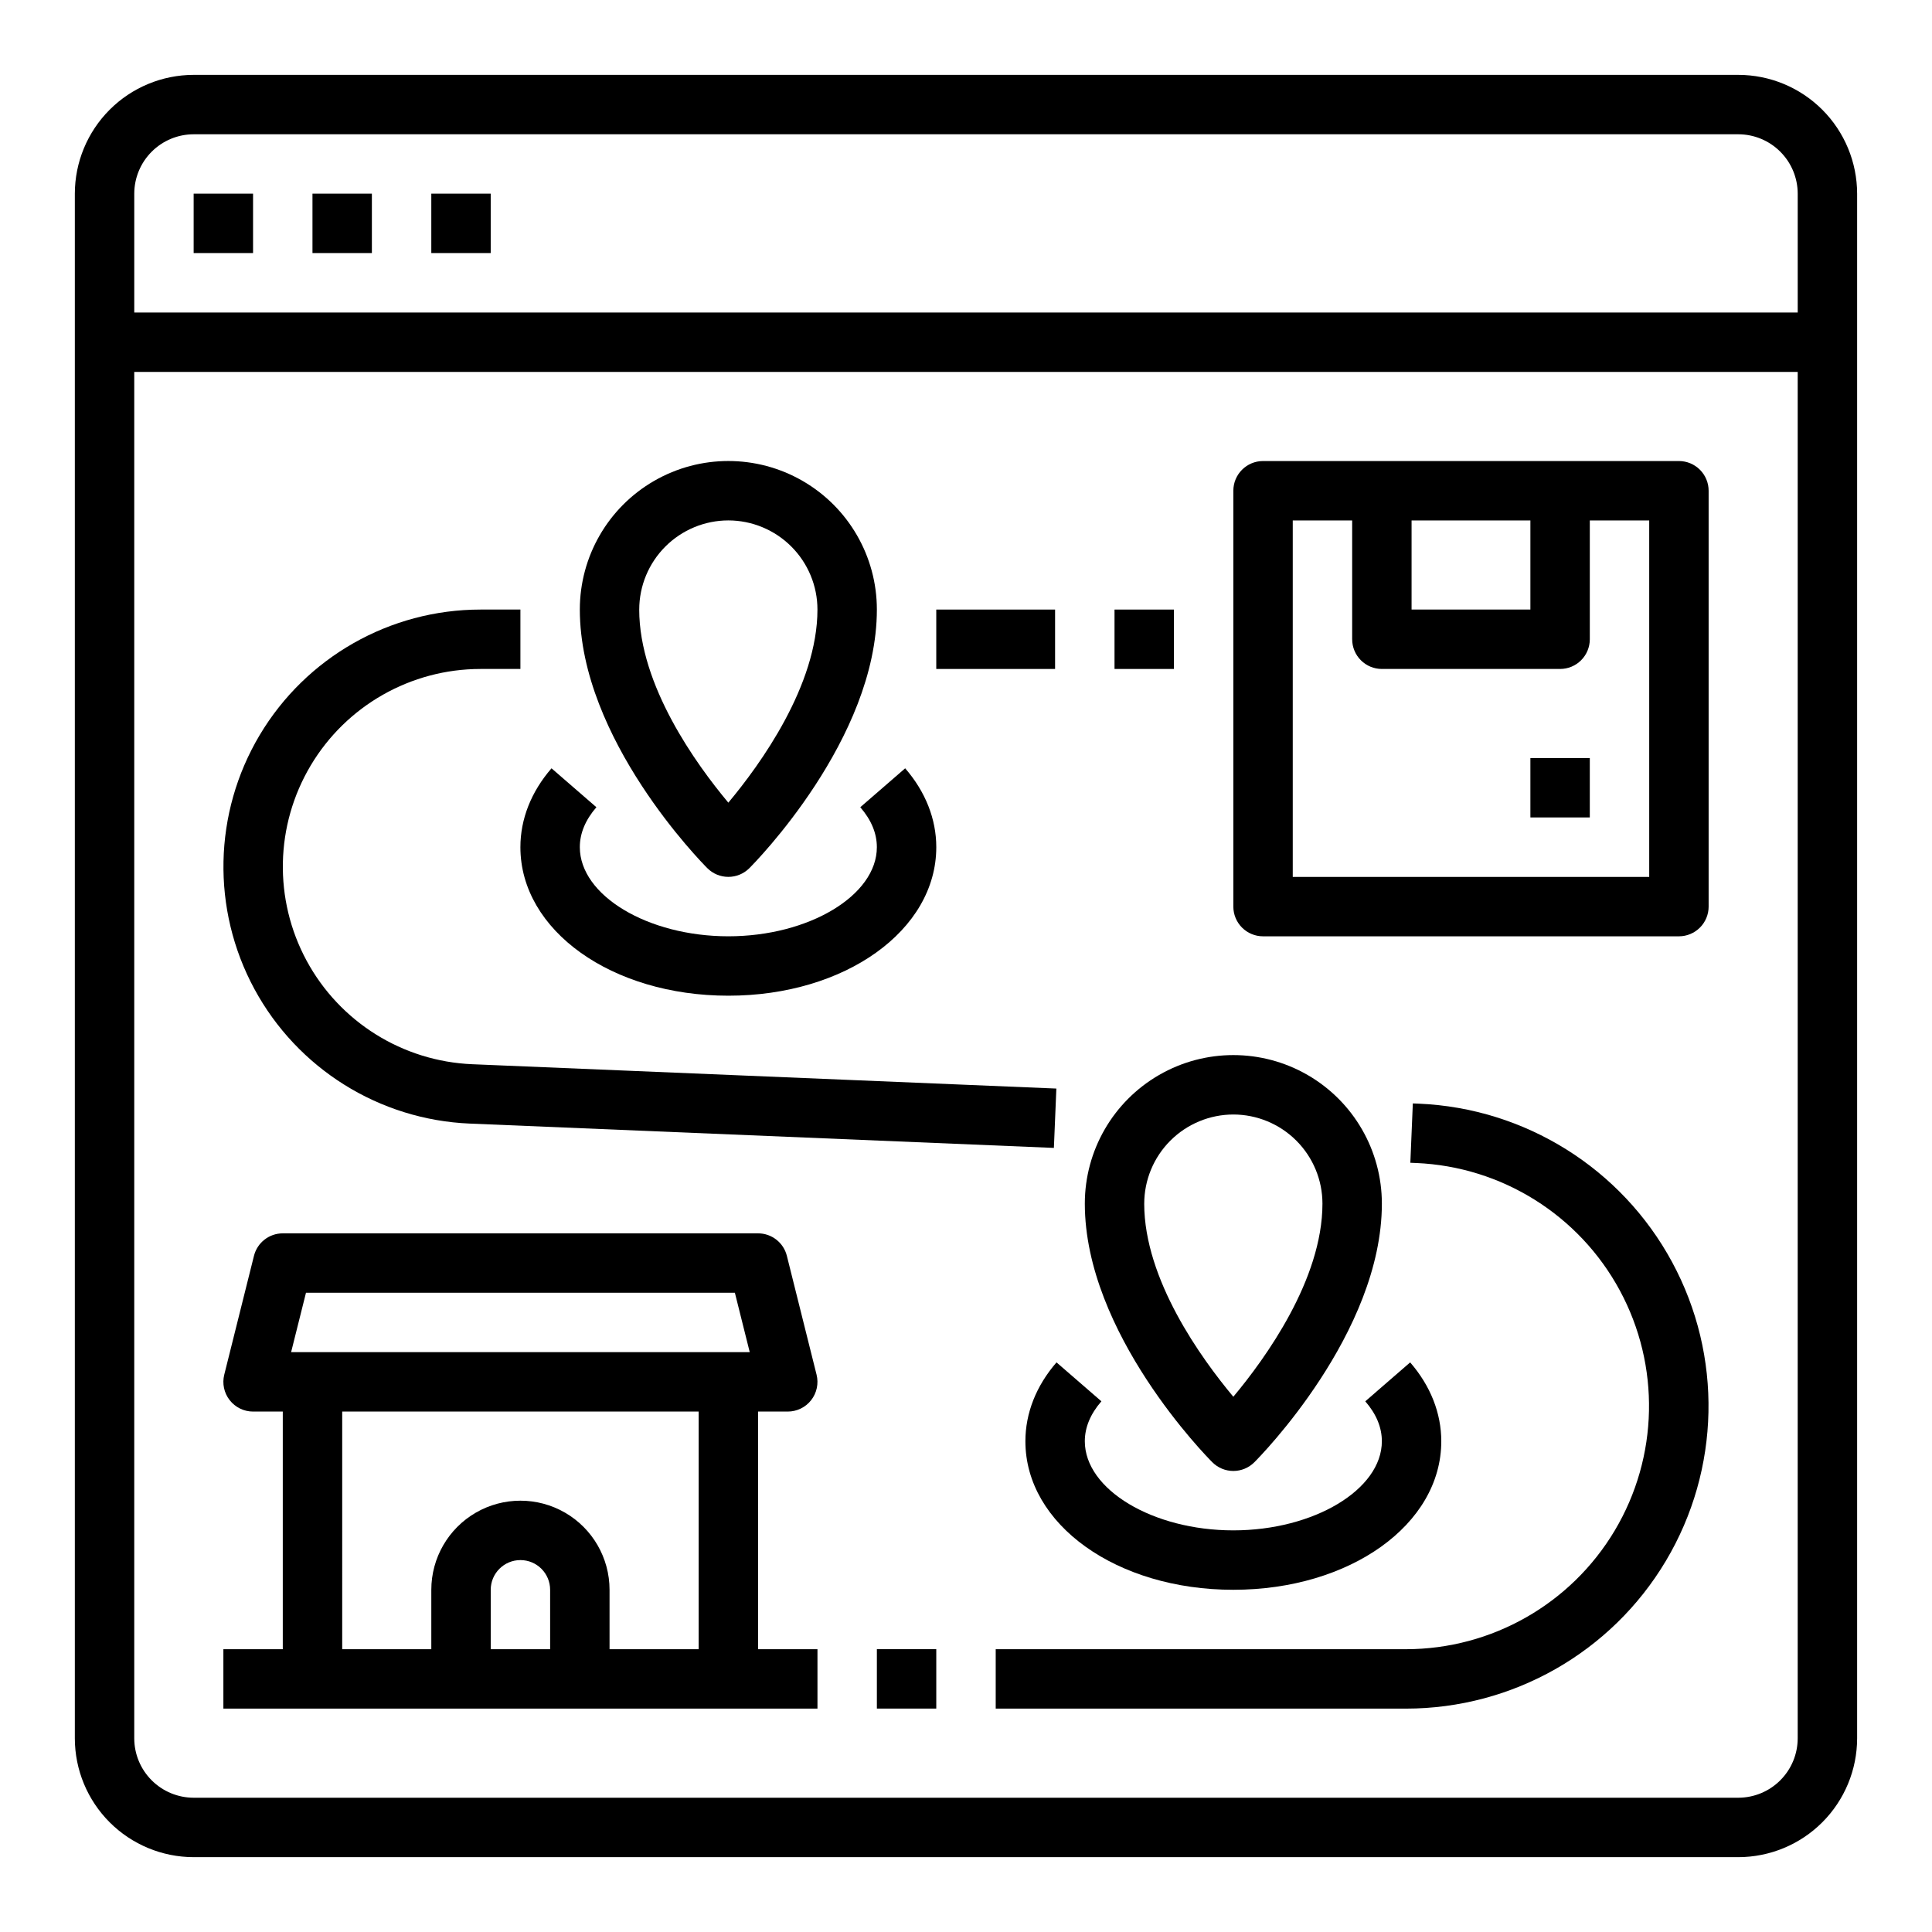 <?xml version="1.0" encoding="UTF-8"?>
<!-- Uploaded to: ICON Repo, www.svgrepo.com, Generator: ICON Repo Mixer Tools -->
<svg fill="#000000" width="800px" height="800px" version="1.1" viewBox="144 144 512 512" xmlns="http://www.w3.org/2000/svg">
 <g>
  <path d="m604.67 163.84h-409.35c-8.348 0.012-16.352 3.332-22.254 9.234-5.902 5.902-9.223 13.906-9.234 22.254v409.35c0.012 8.348 3.332 16.352 9.234 22.254 5.902 5.902 13.906 9.223 22.254 9.234h409.35c8.348-0.012 16.352-3.332 22.254-9.234 5.902-5.902 9.223-13.906 9.234-22.254v-409.35c-0.012-8.348-3.332-16.352-9.234-22.254-5.902-5.902-13.906-9.223-22.254-9.234zm-409.35 15.746h409.35c4.172 0.004 8.176 1.664 11.125 4.617 2.953 2.949 4.613 6.953 4.617 11.125v31.488h-440.83v-31.488c0.004-4.172 1.664-8.176 4.617-11.125 2.949-2.953 6.953-4.613 11.125-4.617zm409.35 440.83h-409.35c-4.172-0.004-8.176-1.664-11.125-4.617-2.953-2.949-4.613-6.953-4.617-11.125v-362.11h440.83v362.11c-0.004 4.172-1.664 8.176-4.617 11.125-2.949 2.953-6.953 4.613-11.125 4.617z"/>
  <path d="m195.32 195.32h15.742v15.742h-15.742z"/>
  <path d="m226.81 195.32h15.742v15.742h-15.742z"/>
  <path d="m258.3 195.32h15.742v15.742h-15.742z"/>
  <path d="m588.93 266.18h-110.21c-4.348 0-7.871 3.523-7.871 7.871v110.21c0 2.09 0.828 4.09 2.305 5.566 1.477 1.477 3.481 2.305 5.566 2.305h110.21c2.09 0 4.09-0.828 5.566-2.305 1.477-1.477 2.309-3.477 2.309-5.566v-110.21c0-2.09-0.832-4.09-2.309-5.566-1.477-1.477-3.477-2.305-5.566-2.305zm-70.848 15.742h31.488v23.617h-31.488zm62.977 94.465h-94.465v-94.465h15.742v31.488h0.004c0 2.086 0.828 4.09 2.305 5.566 1.477 1.477 3.477 2.305 5.566 2.305h47.23c2.09 0 4.09-0.828 5.566-2.305 1.477-1.477 2.309-3.481 2.309-5.566v-31.488h15.742z"/>
  <path d="m549.57 344.89h15.742v15.742h-15.742z"/>
  <path d="m337.02 376.38c2.086 0.004 4.09-0.828 5.566-2.305 1.379-1.379 33.793-34.191 33.793-68.543 0-14.062-7.504-27.059-19.68-34.086-12.18-7.031-27.184-7.031-39.359 0-12.18 7.027-19.68 20.023-19.68 34.086 0 34.352 32.414 67.164 33.793 68.543 1.473 1.477 3.477 2.309 5.566 2.305zm0-94.465c6.262 0.008 12.262 2.496 16.691 6.926 4.426 4.426 6.918 10.43 6.922 16.691 0 20.125-15.148 41.051-23.617 51.18-8.473-10.129-23.617-31.055-23.617-51.18h0.004c0.008-6.262 2.496-12.266 6.926-16.691 4.426-4.43 10.43-6.918 16.691-6.926z"/>
  <path d="m337.02 407.87c30.898 0 55.105-17.289 55.105-39.359 0-7.457-2.856-14.688-8.246-20.902l-11.895 10.316c2.918 3.359 4.394 6.922 4.394 10.586 0 12.801-18.023 23.617-39.359 23.617-21.336 0-39.359-10.812-39.359-23.617 0-3.664 1.477-7.227 4.394-10.586l-11.895-10.316c-5.391 6.215-8.246 13.441-8.246 20.902 0 22.07 24.207 39.359 55.105 39.359z"/>
  <path d="m470.85 533.82c2.086 0 4.09-0.828 5.566-2.309 1.379-1.379 33.793-34.188 33.793-68.539 0-14.062-7.504-27.059-19.68-34.09-12.18-7.031-27.184-7.031-39.359 0-12.18 7.031-19.68 20.027-19.68 34.09 0 34.352 32.414 67.164 33.793 68.543v-0.004c1.473 1.48 3.477 2.309 5.566 2.309zm0-94.465c6.262 0.008 12.262 2.496 16.691 6.926 4.426 4.426 6.918 10.43 6.922 16.691 0 20.125-15.148 41.051-23.617 51.18-8.473-10.137-23.617-31.055-23.617-51.18h0.004c0.008-6.262 2.496-12.266 6.926-16.691 4.426-4.43 10.43-6.918 16.691-6.926z"/>
  <path d="m470.85 565.31c30.898 0 55.105-17.289 55.105-39.359 0-7.457-2.856-14.688-8.246-20.902l-11.895 10.316c2.918 3.359 4.394 6.918 4.394 10.582 0 12.801-18.023 23.617-39.359 23.617-21.336 0-39.359-10.812-39.359-23.617 0-3.664 1.477-7.227 4.394-10.586l-11.895-10.316c-5.391 6.219-8.246 13.445-8.246 20.902 0 22.074 24.207 39.363 55.105 39.363z"/>
  <path d="m392.12 305.54h31.488v15.742h-31.488z"/>
  <path d="m439.36 305.54h15.742v15.742h-15.742z"/>
  <path d="m344.89 518.08h7.871c2.426 0 4.715-1.117 6.207-3.027 1.488-1.91 2.019-4.402 1.43-6.754l-7.871-31.488c-0.875-3.504-4.023-5.961-7.637-5.961h-125.95c-3.613 0-6.762 2.457-7.637 5.961l-7.871 31.488c-0.59 2.352-0.059 4.844 1.434 6.754 1.488 1.91 3.777 3.027 6.203 3.027h7.871v62.977h-15.742v15.742l157.44 0.004v-15.746h-15.742zm-119.8-31.488h113.66l3.938 15.742-121.54 0.004zm9.598 31.488h94.465v62.977h-23.617v-15.742c0-8.438-4.504-16.234-11.809-20.453-7.309-4.219-16.309-4.219-23.617 0-7.305 4.219-11.809 12.016-11.809 20.453v15.742h-23.613zm55.105 62.977h-15.746v-15.742c0-4.348 3.523-7.875 7.871-7.875 4.348 0 7.871 3.527 7.871 7.875z"/>
  <path d="m268.5 441.76 154.79 6.449 0.656-15.73-154.79-6.449h-0.004c-18.438-0.773-35.109-11.191-43.891-27.426-8.777-16.234-8.367-35.891 1.078-51.746 9.449-15.855 26.539-25.57 44.996-25.578h10.578v-15.742h-10.578c-24.004 0.008-46.23 12.641-58.516 33.262-12.285 20.617-12.82 46.18-1.402 67.293 11.418 21.113 33.102 34.66 57.082 35.668z"/>
  <path d="m519.95 436.48-1.535-0.062-0.66 15.73 1.539 0.066v-0.004c22.672 0.965 43.172 13.781 53.961 33.75 10.793 19.965 10.289 44.133-1.324 63.633-11.617 19.496-32.633 31.449-55.328 31.465h-108.73v15.742l108.73 0.004c28.25-0.012 54.41-14.879 68.867-39.145 14.461-24.266 15.09-54.348 1.652-79.195-13.434-24.848-38.949-40.797-67.172-41.984z"/>
  <path d="m376.38 581.05h15.742v15.742h-15.742z"/>
 </g>
</svg>